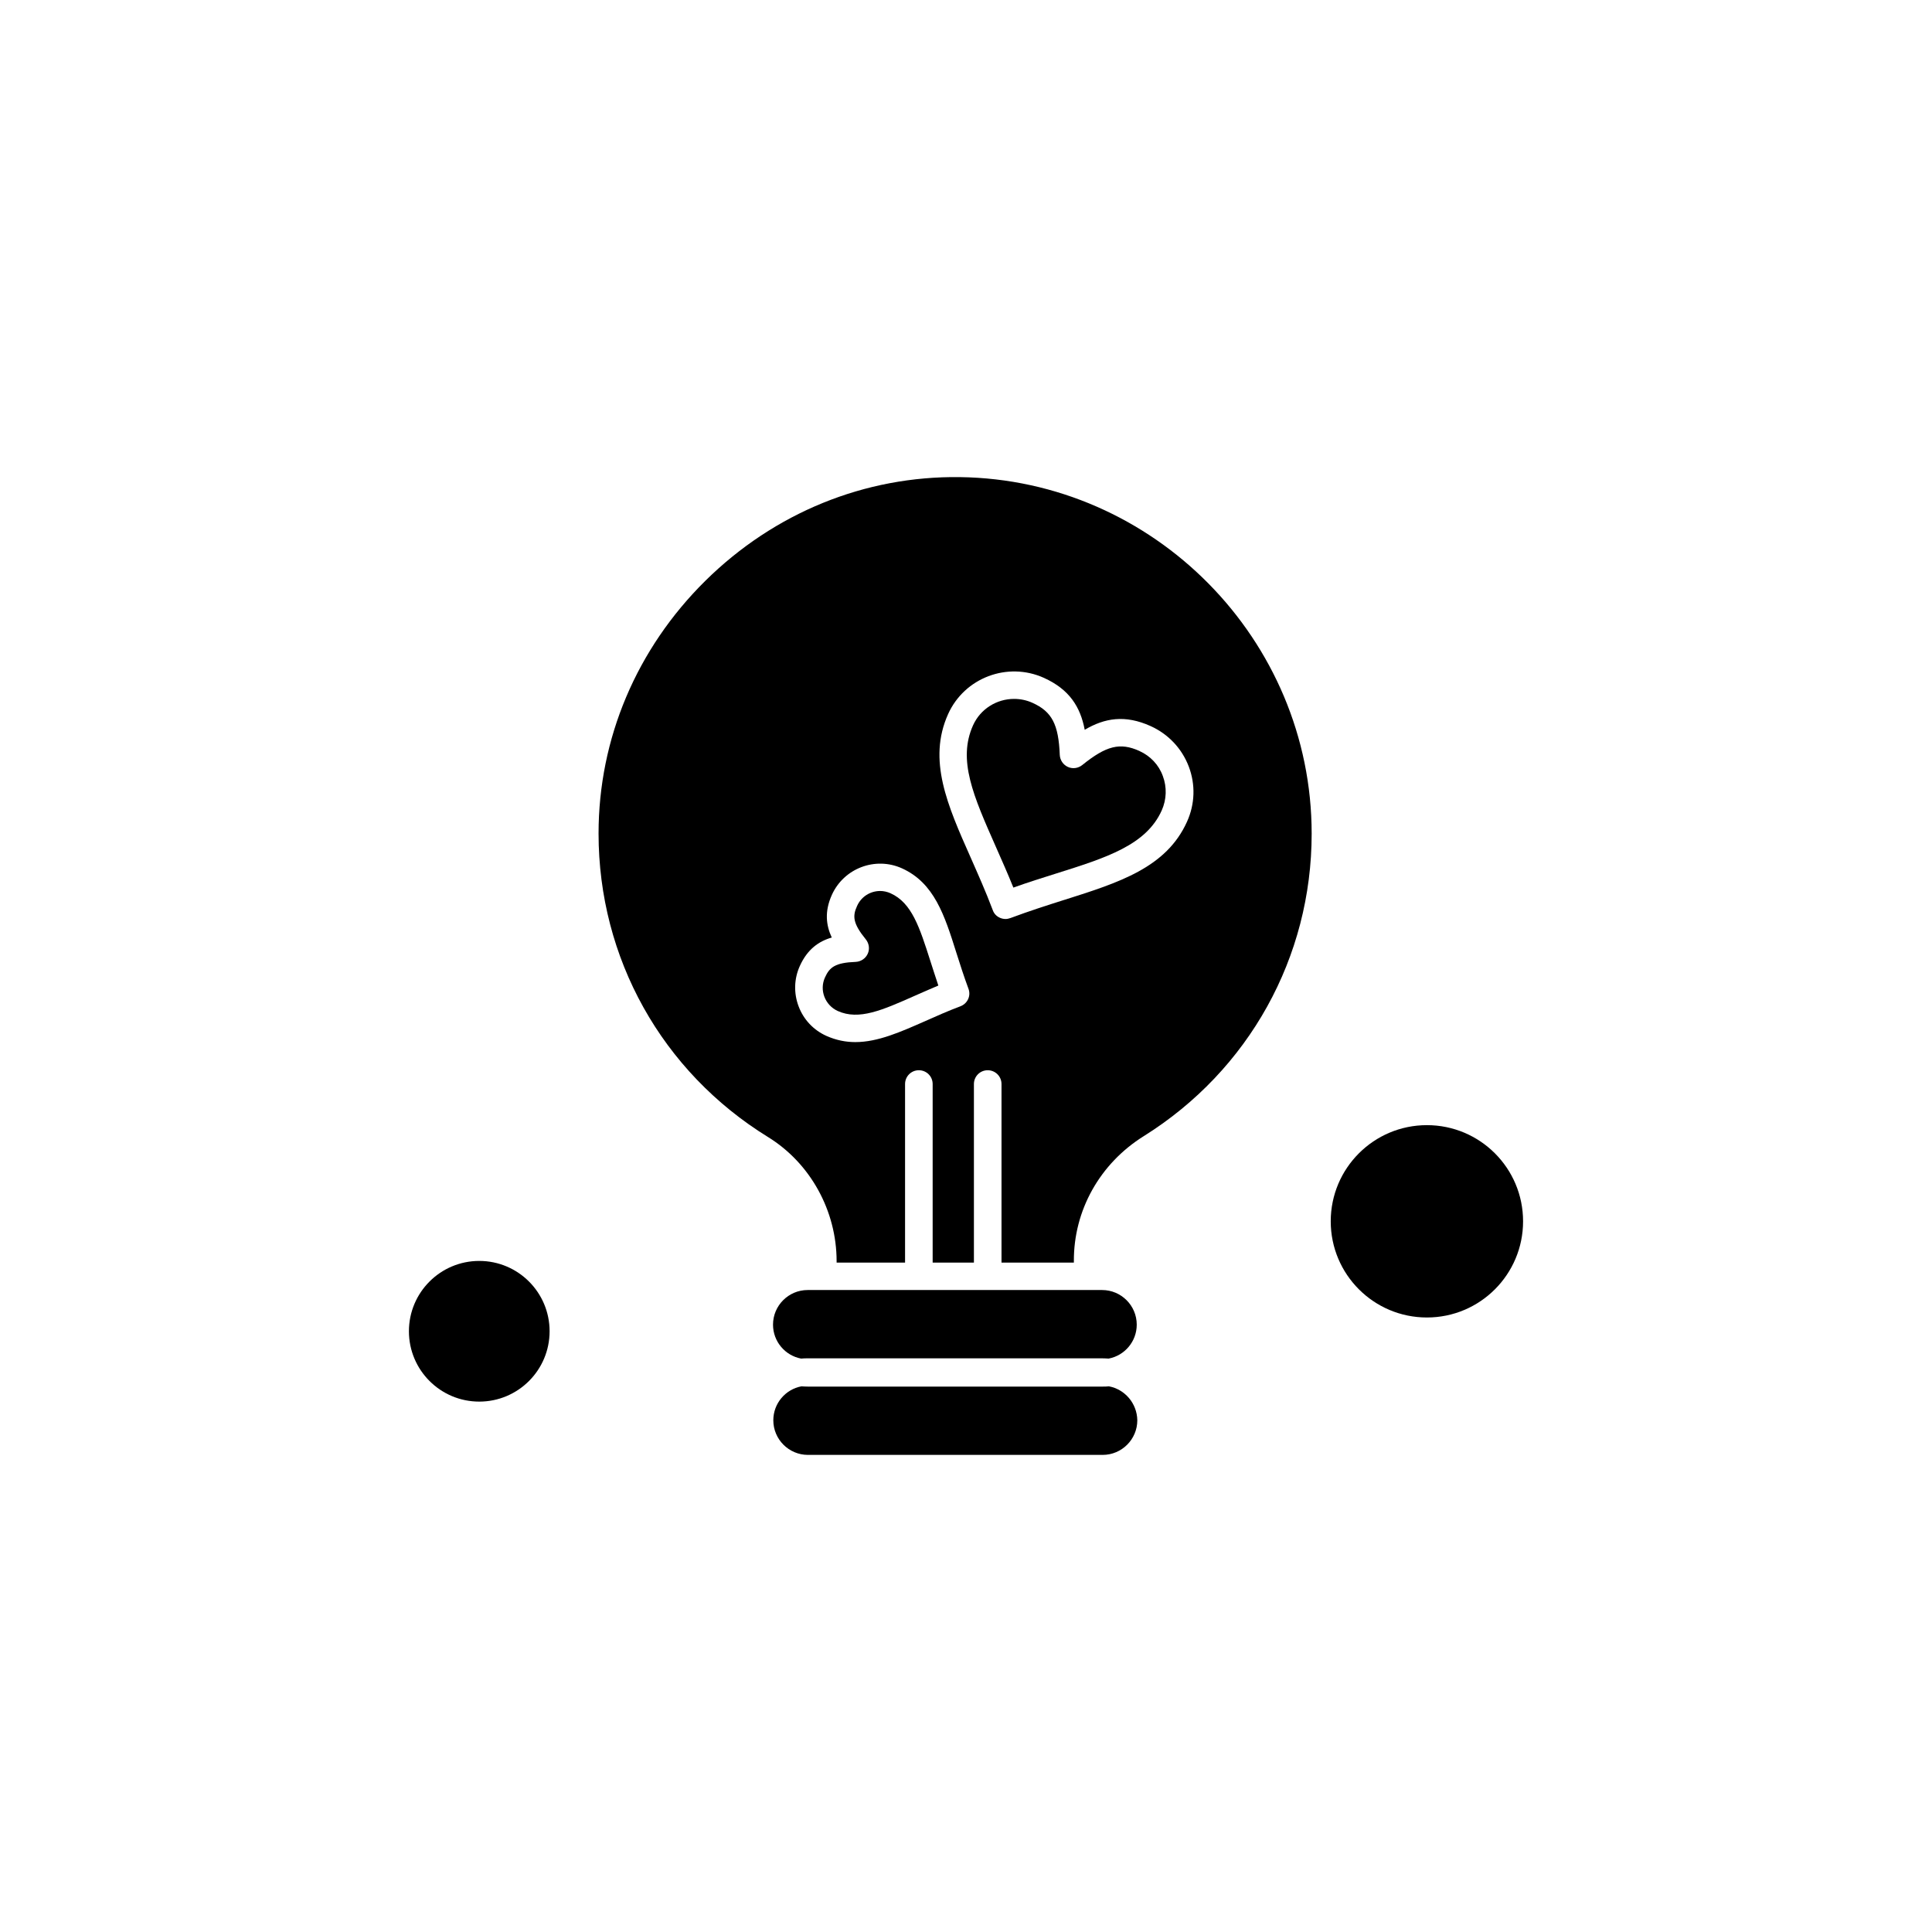 <?xml version="1.0" encoding="UTF-8"?>
<!-- Uploaded to: SVG Repo, www.svgrepo.com, Generator: SVG Repo Mixer Tools -->
<svg fill="#000000" width="800px" height="800px" version="1.1" viewBox="144 144 512 512" xmlns="http://www.w3.org/2000/svg">
 <g fill-rule="evenodd">
  <path d="m380.02 380.73c-0.895-0.395-1.828-0.609-2.762-0.609-2.582 0-5.019 1.469-6.129 3.981-1.219 2.652-1.148 4.59 2.328 8.852 0.859 1.074 1.074 2.547 0.5 3.801-0.574 1.254-1.793 2.078-3.156 2.152-5.519 0.215-6.953 1.434-8.172 4.121-1.543 3.371 0 7.348 3.371 8.891 5.629 2.547 11.828-0.215 20.398-4.016 2.008-0.895 4.086-1.793 6.273-2.723-0.754-2.223-1.434-4.41-2.113-6.488-2.867-8.961-4.91-15.414-10.539-17.957z"/>
  <path d="m445.97 343.02c-5.16-2.328-8.816-1.398-15.164 3.727-1.074 0.859-2.547 1.074-3.801 0.5-1.254-0.574-2.078-1.793-2.152-3.156-0.324-8.137-2.078-11.508-7.242-13.836-1.578-0.715-3.227-1.039-4.875-1.039-4.551 0-8.891 2.617-10.863 6.988-4.156 9.211 0.109 18.785 5.984 32.082 1.543 3.512 3.156 7.098 4.695 10.934 3.906-1.398 7.672-2.582 11.328-3.727 13.336-4.195 23.875-7.527 27.996-16.738 1.289-2.902 1.398-6.129 0.285-9.105-1.074-2.973-3.297-5.305-6.199-6.629z"/>
  <path d="m437.87 511.39c-0.574 0.07-1.109 0.07-1.684 0.07h-78.109c-0.574 0-1.148-0.035-1.684-0.07-4.231 0.789-7.457 4.516-7.457 8.996 0 5.055 4.121 9.176 9.176 9.176h78.109c5.055 0 9.176-4.121 9.176-9.176-0.07-4.481-3.297-8.211-7.527-8.996z"/>
  <path d="m289.65 496.8c0 10.293-8.348 18.641-18.641 18.641-10.293 0-18.641-8.348-18.641-18.641 0-10.293 8.348-18.641 18.641-18.641 10.293 0 18.641 8.348 18.641 18.641"/>
  <path d="m362.05 485.87h-4.016c-5.055 0-9.176 4.121-9.176 9.176 0 4.481 3.227 8.207 7.457 8.996 0.574-0.07 1.109-0.07 1.684-0.07h78.109c0.574 0 1.148 0.035 1.684 0.07 4.231-0.789 7.457-4.516 7.457-8.996 0-5.055-4.121-9.176-9.176-9.176z"/>
  <path d="m447.12 445.08c27.852-17.422 44.484-47.387 44.484-80.152 0-51.438-41.832-93.809-93.234-94.488-25.199-0.324-49.145 9.426-67.426 27.457-18.246 18.031-28.32 41.832-28.32 66.996 0 33.016 16.777 63.09 44.914 80.438 11.219 6.918 18.172 19.535 18.172 32.906v0.359h18.141v-47.316c0-2.008 1.613-3.656 3.656-3.656 2.008 0 3.656 1.613 3.656 3.656v47.316h10.934v-47.316c0-2.008 1.613-3.656 3.656-3.656 2.008 0 3.656 1.613 3.656 3.656v47.316h19.176v-0.359c-0.07-13.477 6.883-25.879 18.531-33.156zm-48.57-34.414c-3.262 1.219-6.309 2.582-9.211 3.871-6.668 2.941-12.688 5.629-18.676 5.629-2.547 0-5.09-0.5-7.672-1.648-3.406-1.543-6.023-4.301-7.348-7.816-1.324-3.512-1.219-7.312 0.324-10.719 2.008-4.445 5.055-6.559 8.461-7.527-1.504-3.227-1.973-6.883 0.035-11.328 3.191-7.027 11.473-10.18 18.531-7.027 8.602 3.871 11.328 12.473 14.445 22.367 0.969 3.047 1.973 6.203 3.191 9.5 0.754 1.898-0.215 3.981-2.082 4.695zm27.566-28.211c-4.625 1.469-9.355 2.977-14.34 4.84-0.43 0.145-0.859 0.25-1.289 0.25-0.5 0-1.039-0.109-1.504-0.324-0.895-0.395-1.578-1.109-1.898-2.043-1.863-4.945-3.906-9.5-5.844-13.906-6.164-13.871-11.473-25.844-5.984-38.031 4.336-9.641 15.738-13.945 25.379-9.605 6.812 3.082 9.68 7.742 10.824 13.766 5.269-3.117 10.684-4.051 17.492-0.969 4.66 2.113 8.246 5.914 10.074 10.684 1.828 4.805 1.648 10-0.465 14.66-5.484 12.152-17.961 16.094-32.441 20.684z"/>
  <path d="m547.63 467.66c0 14.078-11.41 25.488-25.484 25.488-14.078 0-25.488-11.41-25.488-25.488 0-14.074 11.41-25.484 25.488-25.484 14.074 0 25.484 11.41 25.484 25.484"/>
 </g>
</svg>